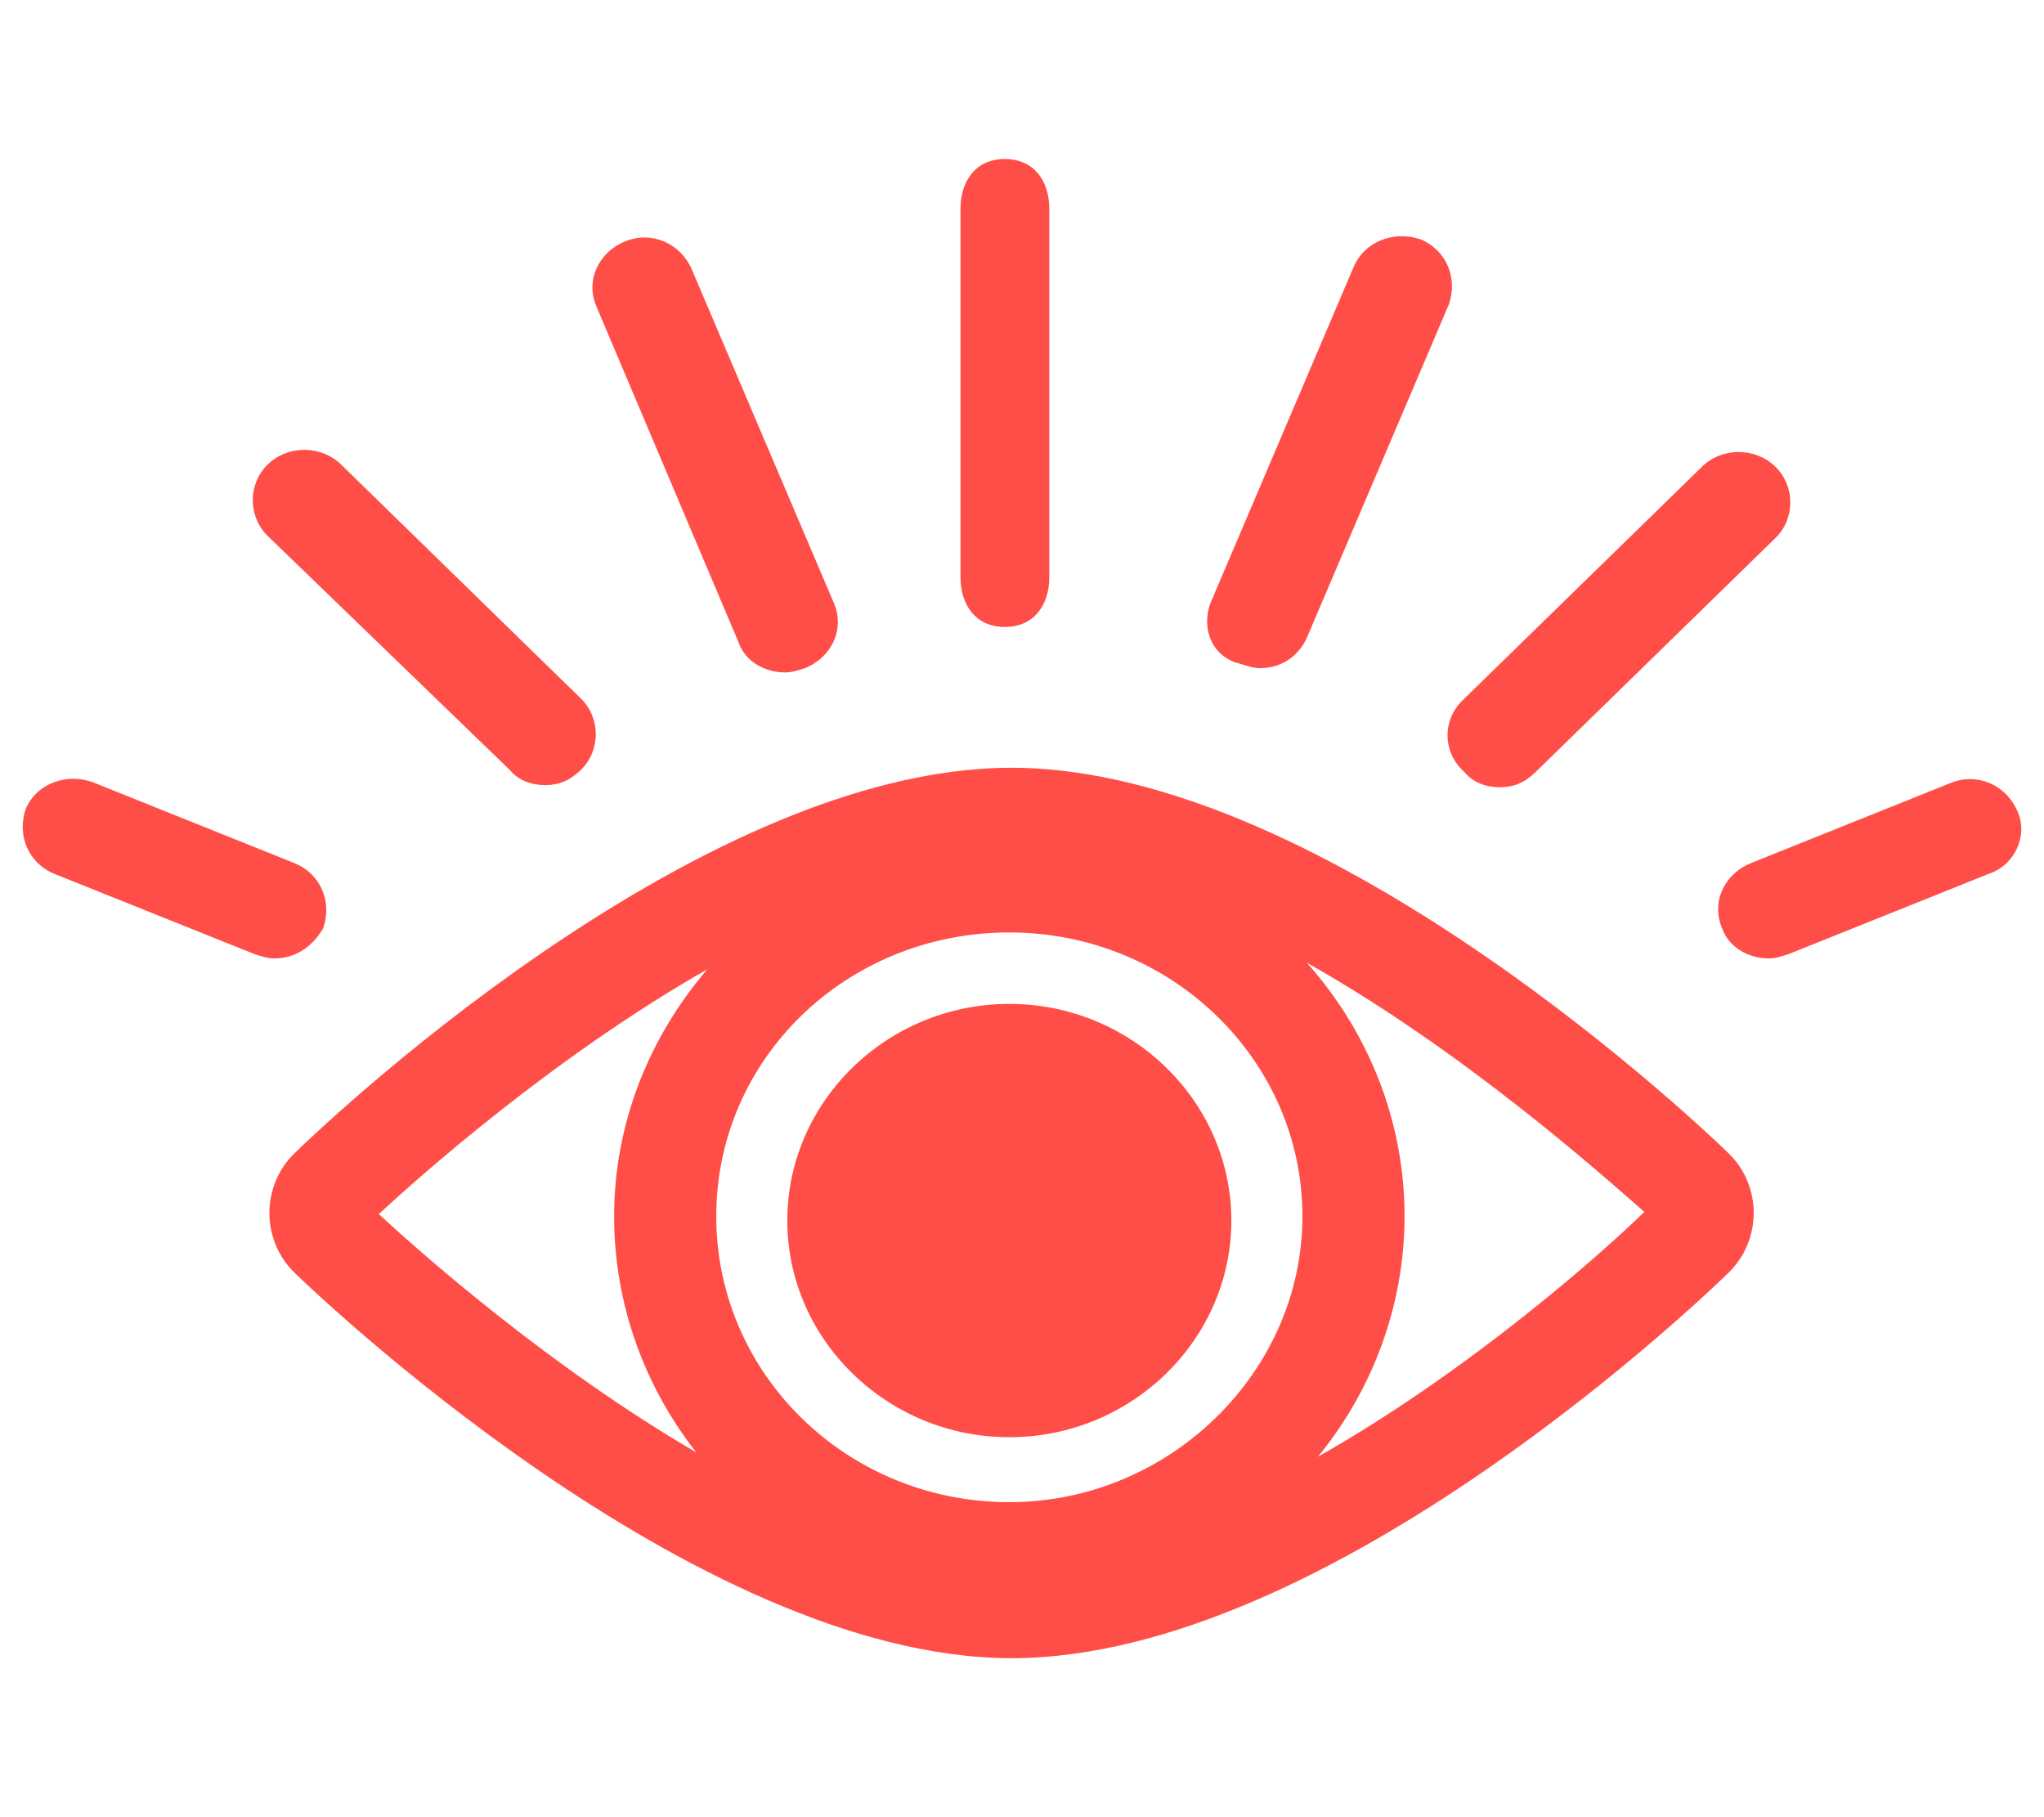 <svg width="45" height="40" viewBox="0 0 45 40" fill="none" xmlns="http://www.w3.org/2000/svg">
<path d="M22.27 16.9C15.231 16.9 6.823 25.055 6.481 25.389C5.748 26.104 5.748 27.296 6.481 28.012C6.823 28.345 15.28 36.5 22.27 36.5C29.309 36.5 37.717 28.345 38.059 28.012C38.792 27.296 38.792 26.104 38.059 25.389C37.717 25.055 29.26 16.9 22.27 16.9ZM22.221 33.066C18.653 33.066 15.769 30.253 15.769 26.772C15.769 23.291 18.653 20.525 22.221 20.525C25.79 20.525 28.674 23.338 28.674 26.772C28.674 30.205 25.741 33.066 22.221 33.066ZM15.573 21.335C14.302 22.814 13.52 24.721 13.52 26.772C13.52 28.727 14.204 30.539 15.329 31.97C12.054 30.062 9.218 27.535 8.339 26.724C9.218 25.913 12.151 23.291 15.573 21.335ZM29.016 32.065C30.189 30.634 30.922 28.775 30.922 26.772C30.922 24.626 30.091 22.671 28.771 21.192C32.242 23.147 35.273 25.866 36.201 26.676C35.322 27.535 32.389 30.157 29.016 32.065ZM21.146 12.704V4.597C21.146 3.977 21.488 3.5 22.123 3.5C22.759 3.5 23.101 3.977 23.101 4.597V12.704C23.101 13.324 22.759 13.801 22.123 13.801C21.488 13.801 21.146 13.324 21.146 12.704ZM32.193 15.422L37.472 10.272C37.912 9.842 38.645 9.842 39.085 10.272C39.525 10.701 39.525 11.416 39.085 11.845L33.806 16.996C33.562 17.234 33.317 17.329 33.024 17.329C32.731 17.329 32.437 17.234 32.242 16.996C31.753 16.567 31.753 15.851 32.193 15.422ZM43.778 19.237L39.379 21.001C39.232 21.049 39.085 21.097 38.939 21.097C38.499 21.097 38.059 20.858 37.912 20.429C37.668 19.857 37.961 19.237 38.548 18.999L42.947 17.234C43.534 16.996 44.169 17.282 44.414 17.854C44.658 18.379 44.365 19.046 43.778 19.237ZM26.669 13.228L29.798 5.884C30.042 5.312 30.678 5.074 31.264 5.264C31.851 5.503 32.095 6.123 31.9 6.695L28.771 14.039C28.576 14.468 28.185 14.707 27.745 14.707C27.598 14.707 27.451 14.659 27.305 14.611C26.669 14.468 26.425 13.801 26.669 13.228ZM5.894 11.798C5.455 11.368 5.455 10.653 5.894 10.224C6.334 9.795 7.068 9.795 7.508 10.224L12.787 15.374C13.227 15.803 13.227 16.519 12.787 16.948C12.542 17.186 12.298 17.282 12.005 17.282C11.711 17.282 11.418 17.186 11.223 16.948L5.894 11.798ZM6.041 21.097C5.894 21.097 5.748 21.049 5.601 21.001L1.202 19.237C0.615 18.999 0.371 18.379 0.566 17.806C0.811 17.234 1.495 16.996 2.082 17.234L6.481 18.999C7.068 19.237 7.312 19.857 7.117 20.429C6.872 20.858 6.481 21.097 6.041 21.097ZM13.129 6.743C12.885 6.171 13.178 5.551 13.764 5.312C14.351 5.074 14.986 5.36 15.231 5.932L18.359 13.276C18.604 13.848 18.311 14.468 17.724 14.707C17.577 14.754 17.431 14.802 17.284 14.802C16.844 14.802 16.404 14.564 16.258 14.134L13.129 6.743ZM22.221 22.098C19.533 22.098 17.333 24.244 17.333 26.867C17.333 29.49 19.533 31.636 22.221 31.636C24.91 31.636 27.109 29.49 27.109 26.867C27.109 24.244 24.91 22.098 22.221 22.098Z" fill="#FF4E48"/>
</svg>
